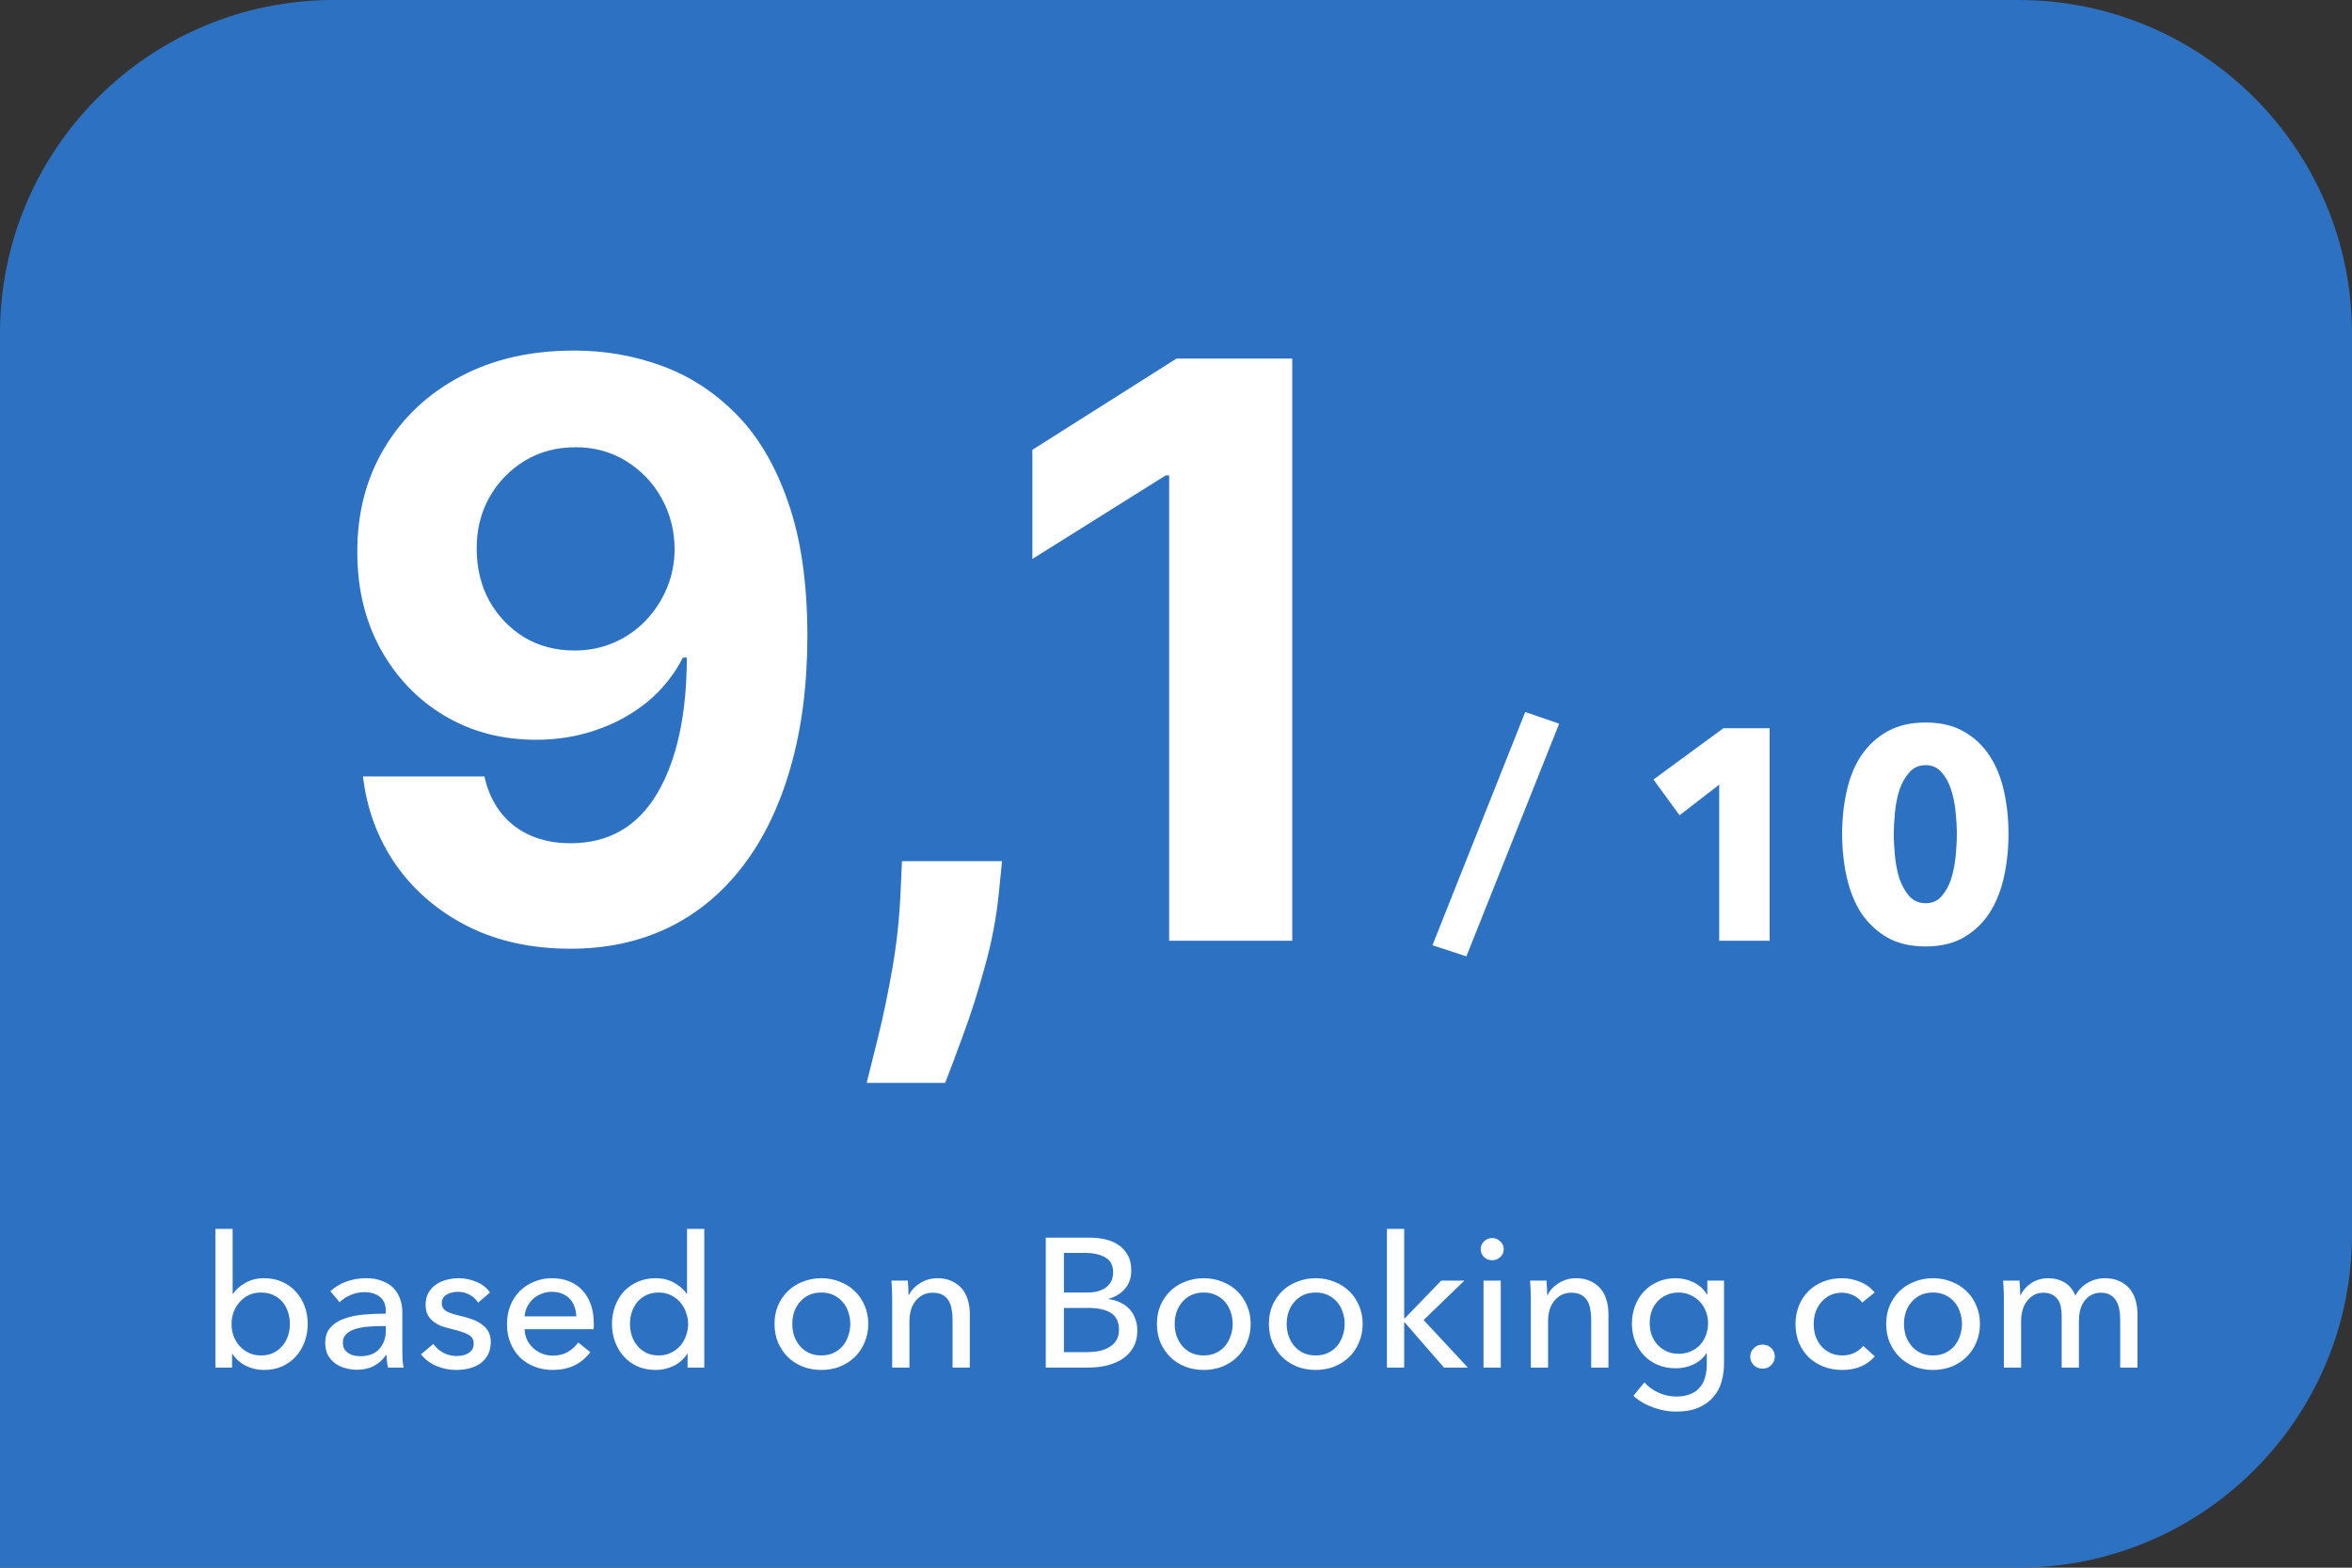 <svg width="141" height="94" viewBox="0 0 141 94" fill="none" xmlns="http://www.w3.org/2000/svg">
<rect x="0" y="0" width="141" height="94" fill="#333333" stroke="none"/>
<path d="M0 20C0 8.954 8.954 0 20 0H121C132.046 0 141 8.954 141 20V74C141 85.046 132.046 94 121 94H0V20Z" fill="#2D72C2"/>
<path d="M34.46 21.022C36.256 21.022 37.983 21.323 39.642 21.925C41.312 22.527 42.801 23.488 44.108 24.806C45.426 26.124 46.466 27.874 47.227 30.056C48 32.226 48.392 34.891 48.403 38.05C48.403 41.016 48.068 43.664 47.398 45.993C46.739 48.312 45.79 50.283 44.551 51.908C43.312 53.533 41.818 54.772 40.068 55.624C38.318 56.465 36.364 56.886 34.205 56.886C31.875 56.886 29.818 56.437 28.034 55.539C26.25 54.63 24.812 53.397 23.722 51.84C22.642 50.272 21.989 48.511 21.761 46.556H29.04C29.324 47.829 29.921 48.817 30.829 49.522C31.739 50.215 32.864 50.562 34.205 50.562C36.477 50.562 38.205 49.573 39.386 47.596C40.568 45.607 41.165 42.886 41.176 39.431H40.938C40.415 40.454 39.71 41.334 38.824 42.073C37.938 42.8 36.92 43.363 35.773 43.761C34.636 44.158 33.426 44.357 32.142 44.357C30.085 44.357 28.25 43.874 26.636 42.908C25.023 41.942 23.75 40.613 22.818 38.92C21.886 37.226 21.421 35.295 21.421 33.124C21.409 30.783 21.949 28.698 23.04 26.868C24.131 25.039 25.653 23.607 27.608 22.573C29.574 21.527 31.858 21.011 34.46 21.022ZM34.511 26.817C33.364 26.817 32.341 27.09 31.443 27.636C30.557 28.181 29.852 28.914 29.329 29.834C28.818 30.755 28.568 31.783 28.579 32.92C28.579 34.067 28.829 35.101 29.329 36.022C29.841 36.931 30.534 37.658 31.409 38.204C32.295 38.738 33.307 39.005 34.443 39.005C35.295 39.005 36.085 38.846 36.812 38.528C37.54 38.209 38.17 37.772 38.705 37.215C39.25 36.647 39.676 35.993 39.983 35.255C40.29 34.516 40.443 33.732 40.443 32.903C40.432 31.8 40.17 30.789 39.659 29.868C39.148 28.948 38.443 28.209 37.545 27.652C36.648 27.096 35.636 26.817 34.511 26.817ZM60.071 51.636L59.883 53.511C59.736 55.011 59.452 56.505 59.031 57.993C58.622 59.493 58.19 60.851 57.736 62.067C57.293 63.283 56.935 64.238 56.662 64.931H51.957C52.128 64.26 52.361 63.323 52.656 62.118C52.952 60.925 53.23 59.584 53.492 58.096C53.753 56.607 53.918 55.09 53.986 53.545L54.071 51.636H60.071ZM77.47 21.499V56.408H70.09V28.505H69.885L61.891 33.516V26.971L70.533 21.499H77.47Z" fill="white"/>
<path d="M87.908 57.344L85.874 56.678L91.436 42.692L93.47 43.394L87.908 57.344ZM103.065 56.408V47.048L100.689 48.884L99.123 46.742L103.317 43.664H106.089V56.408H103.065ZM120.407 50C120.407 50.9 120.317 51.758 120.137 52.574C119.957 53.39 119.669 54.11 119.273 54.734C118.877 55.346 118.361 55.838 117.725 56.21C117.101 56.57 116.339 56.75 115.439 56.75C114.539 56.75 113.771 56.57 113.135 56.21C112.499 55.838 111.977 55.346 111.569 54.734C111.173 54.11 110.885 53.39 110.705 52.574C110.525 51.758 110.435 50.9 110.435 50C110.435 49.1 110.525 48.248 110.705 47.444C110.885 46.628 111.173 45.92 111.569 45.32C111.977 44.708 112.499 44.222 113.135 43.862C113.771 43.502 114.539 43.322 115.439 43.322C116.339 43.322 117.101 43.502 117.725 43.862C118.361 44.222 118.877 44.708 119.273 45.32C119.669 45.92 119.957 46.628 120.137 47.444C120.317 48.248 120.407 49.1 120.407 50ZM117.311 50C117.311 49.604 117.287 49.166 117.239 48.686C117.191 48.206 117.101 47.762 116.969 47.354C116.837 46.934 116.645 46.586 116.393 46.31C116.153 46.022 115.835 45.878 115.439 45.878C115.043 45.878 114.719 46.022 114.467 46.31C114.215 46.586 114.017 46.934 113.873 47.354C113.741 47.762 113.651 48.206 113.603 48.686C113.555 49.166 113.531 49.604 113.531 50C113.531 50.408 113.555 50.858 113.603 51.35C113.651 51.83 113.741 52.28 113.873 52.7C114.017 53.108 114.215 53.456 114.467 53.744C114.719 54.02 115.043 54.158 115.439 54.158C115.835 54.158 116.153 54.02 116.393 53.744C116.645 53.456 116.837 53.108 116.969 52.7C117.101 52.28 117.191 51.83 117.239 51.35C117.287 50.858 117.311 50.408 117.311 50Z" fill="white"/>
<path d="M13.914 81.175V82H12.913V73.684H13.947V77.567H13.98C14.156 77.31 14.402 77.094 14.717 76.918C15.032 76.735 15.406 76.643 15.839 76.643C16.228 76.643 16.58 76.713 16.895 76.852C17.218 76.991 17.493 77.186 17.72 77.435C17.955 77.684 18.134 77.978 18.259 78.315C18.384 78.645 18.446 79.001 18.446 79.382C18.446 79.763 18.384 80.123 18.259 80.46C18.134 80.797 17.958 81.091 17.731 81.34C17.504 81.589 17.229 81.787 16.906 81.934C16.583 82.073 16.22 82.143 15.817 82.143C15.443 82.143 15.087 82.062 14.75 81.901C14.413 81.732 14.141 81.49 13.936 81.175H13.914ZM17.379 79.382C17.379 79.14 17.342 78.905 17.269 78.678C17.196 78.451 17.086 78.249 16.939 78.073C16.792 77.897 16.609 77.758 16.389 77.655C16.176 77.552 15.927 77.501 15.641 77.501C15.377 77.501 15.135 77.552 14.915 77.655C14.702 77.758 14.519 77.897 14.365 78.073C14.211 78.249 14.09 78.451 14.002 78.678C13.921 78.905 13.881 79.144 13.881 79.393C13.881 79.642 13.921 79.881 14.002 80.108C14.09 80.335 14.211 80.537 14.365 80.713C14.519 80.882 14.702 81.017 14.915 81.12C15.135 81.223 15.377 81.274 15.641 81.274C15.927 81.274 16.176 81.223 16.389 81.12C16.609 81.01 16.792 80.867 16.939 80.691C17.086 80.515 17.196 80.313 17.269 80.086C17.342 79.859 17.379 79.624 17.379 79.382ZM23.129 78.623C23.129 78.234 23.012 77.948 22.777 77.765C22.543 77.574 22.231 77.479 21.842 77.479C21.549 77.479 21.27 77.538 21.006 77.655C20.75 77.765 20.533 77.908 20.357 78.084L19.807 77.424C20.064 77.182 20.375 76.991 20.742 76.852C21.116 76.713 21.516 76.643 21.941 76.643C22.315 76.643 22.638 76.698 22.909 76.808C23.188 76.911 23.415 77.054 23.591 77.237C23.767 77.42 23.899 77.637 23.987 77.886C24.075 78.135 24.119 78.403 24.119 78.689V80.966C24.119 81.142 24.123 81.329 24.13 81.527C24.145 81.718 24.167 81.875 24.196 82H23.261C23.203 81.751 23.173 81.501 23.173 81.252H23.14C22.95 81.531 22.707 81.747 22.414 81.901C22.128 82.055 21.787 82.132 21.391 82.132C21.186 82.132 20.97 82.103 20.742 82.044C20.522 81.993 20.32 81.905 20.137 81.78C19.954 81.655 19.8 81.49 19.675 81.285C19.558 81.08 19.499 80.827 19.499 80.526C19.499 80.13 19.605 79.818 19.818 79.591C20.031 79.356 20.309 79.18 20.654 79.063C20.999 78.938 21.387 78.858 21.82 78.821C22.253 78.784 22.689 78.766 23.129 78.766V78.623ZM22.876 79.514C22.619 79.514 22.352 79.525 22.073 79.547C21.802 79.569 21.552 79.613 21.325 79.679C21.105 79.745 20.922 79.844 20.775 79.976C20.628 80.108 20.555 80.284 20.555 80.504C20.555 80.658 20.584 80.786 20.643 80.889C20.709 80.992 20.794 81.076 20.896 81.142C20.999 81.208 21.113 81.256 21.237 81.285C21.362 81.307 21.49 81.318 21.622 81.318C22.106 81.318 22.477 81.175 22.733 80.889C22.997 80.596 23.129 80.229 23.129 79.789V79.514H22.876ZM28.662 78.106C28.545 77.915 28.38 77.761 28.167 77.644C27.954 77.519 27.716 77.457 27.452 77.457C27.335 77.457 27.217 77.472 27.1 77.501C26.983 77.523 26.876 77.563 26.781 77.622C26.693 77.673 26.62 77.743 26.561 77.831C26.51 77.912 26.484 78.014 26.484 78.139C26.484 78.359 26.583 78.524 26.781 78.634C26.979 78.737 27.276 78.832 27.672 78.92C27.921 78.979 28.152 79.048 28.365 79.129C28.578 79.21 28.761 79.312 28.915 79.437C29.076 79.554 29.201 79.697 29.289 79.866C29.377 80.035 29.421 80.233 29.421 80.46C29.421 80.768 29.362 81.028 29.245 81.241C29.128 81.454 28.97 81.63 28.772 81.769C28.581 81.901 28.361 81.996 28.112 82.055C27.863 82.114 27.606 82.143 27.342 82.143C26.946 82.143 26.557 82.066 26.176 81.912C25.802 81.758 25.49 81.523 25.241 81.208L25.978 80.581C26.117 80.786 26.308 80.959 26.55 81.098C26.799 81.237 27.071 81.307 27.364 81.307C27.496 81.307 27.621 81.296 27.738 81.274C27.863 81.245 27.973 81.201 28.068 81.142C28.171 81.083 28.251 81.006 28.31 80.911C28.369 80.816 28.398 80.695 28.398 80.548C28.398 80.306 28.281 80.126 28.046 80.009C27.819 79.892 27.481 79.782 27.034 79.679C26.858 79.635 26.678 79.584 26.495 79.525C26.319 79.459 26.158 79.371 26.011 79.261C25.864 79.151 25.743 79.015 25.648 78.854C25.56 78.685 25.516 78.48 25.516 78.238C25.516 77.959 25.571 77.721 25.681 77.523C25.798 77.318 25.949 77.153 26.132 77.028C26.315 76.896 26.524 76.801 26.759 76.742C26.994 76.676 27.236 76.643 27.485 76.643C27.859 76.643 28.218 76.716 28.563 76.863C28.915 77.01 29.186 77.222 29.377 77.501L28.662 78.106ZM34.551 78.931C34.543 78.726 34.507 78.535 34.441 78.359C34.382 78.176 34.29 78.018 34.166 77.886C34.048 77.754 33.898 77.651 33.715 77.578C33.539 77.497 33.33 77.457 33.088 77.457C32.868 77.457 32.659 77.497 32.461 77.578C32.27 77.651 32.101 77.754 31.955 77.886C31.815 78.018 31.698 78.176 31.603 78.359C31.515 78.535 31.463 78.726 31.449 78.931H34.551ZM35.596 79.349C35.596 79.408 35.596 79.466 35.596 79.525C35.596 79.584 35.592 79.642 35.585 79.701H31.449C31.456 79.921 31.504 80.13 31.592 80.328C31.687 80.519 31.812 80.687 31.966 80.834C32.12 80.973 32.296 81.083 32.494 81.164C32.699 81.245 32.915 81.285 33.143 81.285C33.495 81.285 33.799 81.208 34.056 81.054C34.312 80.9 34.514 80.713 34.661 80.493L35.387 81.076C35.108 81.443 34.778 81.714 34.397 81.89C34.023 82.059 33.605 82.143 33.143 82.143C32.747 82.143 32.38 82.077 32.043 81.945C31.705 81.813 31.416 81.63 31.174 81.395C30.932 81.153 30.741 80.863 30.602 80.526C30.462 80.189 30.393 79.815 30.393 79.404C30.393 79.001 30.459 78.63 30.591 78.293C30.73 77.948 30.921 77.655 31.163 77.413C31.405 77.171 31.691 76.984 32.021 76.852C32.351 76.713 32.706 76.643 33.088 76.643C33.469 76.643 33.814 76.705 34.122 76.83C34.437 76.955 34.701 77.134 34.914 77.369C35.134 77.604 35.302 77.89 35.42 78.227C35.537 78.557 35.596 78.931 35.596 79.349ZM41.197 81.175C40.999 81.49 40.728 81.732 40.383 81.901C40.046 82.062 39.69 82.143 39.316 82.143C38.913 82.143 38.55 82.073 38.227 81.934C37.905 81.787 37.63 81.589 37.402 81.34C37.175 81.091 36.999 80.797 36.874 80.46C36.75 80.123 36.687 79.763 36.687 79.382C36.687 79.001 36.75 78.645 36.874 78.315C36.999 77.978 37.175 77.684 37.402 77.435C37.637 77.186 37.916 76.991 38.238 76.852C38.561 76.713 38.917 76.643 39.305 76.643C39.731 76.643 40.101 76.735 40.416 76.918C40.732 77.094 40.981 77.31 41.164 77.567H41.186V73.684H42.22V82H41.219V81.175H41.197ZM37.765 79.382C37.765 79.624 37.802 79.859 37.875 80.086C37.949 80.313 38.059 80.515 38.205 80.691C38.352 80.867 38.532 81.01 38.744 81.12C38.957 81.223 39.206 81.274 39.492 81.274C39.756 81.274 39.995 81.223 40.207 81.12C40.427 81.017 40.614 80.882 40.768 80.713C40.922 80.537 41.04 80.335 41.12 80.108C41.208 79.881 41.252 79.642 41.252 79.393C41.252 79.144 41.208 78.905 41.12 78.678C41.04 78.451 40.922 78.249 40.768 78.073C40.614 77.897 40.427 77.758 40.207 77.655C39.995 77.552 39.756 77.501 39.492 77.501C39.206 77.501 38.957 77.552 38.744 77.655C38.532 77.758 38.352 77.897 38.205 78.073C38.059 78.249 37.949 78.451 37.875 78.678C37.802 78.905 37.765 79.14 37.765 79.382ZM52.052 79.382C52.052 79.785 51.978 80.156 51.832 80.493C51.693 80.83 51.495 81.124 51.238 81.373C50.989 81.615 50.691 81.806 50.347 81.945C50.002 82.077 49.632 82.143 49.236 82.143C48.84 82.143 48.469 82.077 48.125 81.945C47.78 81.806 47.483 81.615 47.234 81.373C46.984 81.124 46.786 80.83 46.64 80.493C46.501 80.156 46.431 79.785 46.431 79.382C46.431 78.979 46.501 78.612 46.64 78.282C46.786 77.945 46.984 77.655 47.234 77.413C47.483 77.171 47.78 76.984 48.125 76.852C48.469 76.713 48.84 76.643 49.236 76.643C49.632 76.643 50.002 76.713 50.347 76.852C50.691 76.984 50.989 77.171 51.238 77.413C51.495 77.655 51.693 77.945 51.832 78.282C51.978 78.612 52.052 78.979 52.052 79.382ZM50.974 79.382C50.974 79.133 50.934 78.894 50.853 78.667C50.779 78.44 50.669 78.242 50.523 78.073C50.376 77.897 50.193 77.758 49.973 77.655C49.76 77.552 49.514 77.501 49.236 77.501C48.957 77.501 48.708 77.552 48.488 77.655C48.275 77.758 48.096 77.897 47.949 78.073C47.802 78.242 47.688 78.44 47.608 78.667C47.535 78.894 47.498 79.133 47.498 79.382C47.498 79.631 47.535 79.87 47.608 80.097C47.688 80.324 47.802 80.526 47.949 80.702C48.096 80.878 48.275 81.017 48.488 81.12C48.708 81.223 48.957 81.274 49.236 81.274C49.514 81.274 49.76 81.223 49.973 81.12C50.193 81.017 50.376 80.878 50.523 80.702C50.669 80.526 50.779 80.324 50.853 80.097C50.934 79.87 50.974 79.631 50.974 79.382ZM54.421 76.786C54.435 76.918 54.446 77.068 54.454 77.237C54.461 77.398 54.465 77.534 54.465 77.644H54.498C54.564 77.505 54.652 77.376 54.762 77.259C54.879 77.134 55.011 77.028 55.158 76.94C55.304 76.845 55.466 76.771 55.642 76.72C55.818 76.669 56.001 76.643 56.192 76.643C56.529 76.643 56.819 76.702 57.061 76.819C57.303 76.929 57.504 77.079 57.666 77.27C57.827 77.461 57.944 77.684 58.018 77.941C58.098 78.198 58.139 78.473 58.139 78.766V82H57.105V79.107C57.105 78.894 57.086 78.693 57.05 78.502C57.02 78.311 56.962 78.143 56.874 77.996C56.786 77.849 56.665 77.732 56.511 77.644C56.357 77.556 56.159 77.512 55.917 77.512C55.506 77.512 55.169 77.67 54.905 77.985C54.648 78.293 54.52 78.707 54.52 79.228V82H53.486V77.908C53.486 77.769 53.482 77.589 53.475 77.369C53.467 77.149 53.456 76.955 53.442 76.786H54.421ZM62.693 74.212H65.377C65.67 74.212 65.964 74.245 66.257 74.311C66.55 74.377 66.811 74.487 67.038 74.641C67.273 74.795 67.46 74.997 67.599 75.246C67.746 75.495 67.819 75.807 67.819 76.181C67.819 76.614 67.694 76.977 67.445 77.27C67.196 77.563 66.866 77.765 66.455 77.875V77.897C66.704 77.926 66.935 77.992 67.148 78.095C67.361 78.19 67.544 78.319 67.698 78.48C67.852 78.641 67.969 78.832 68.05 79.052C68.138 79.272 68.182 79.518 68.182 79.789C68.182 80.163 68.105 80.489 67.951 80.768C67.797 81.047 67.588 81.278 67.324 81.461C67.06 81.637 66.748 81.773 66.389 81.868C66.037 81.956 65.659 82 65.256 82H62.693V74.212ZM63.782 77.501H65.201C65.406 77.501 65.601 77.479 65.784 77.435C65.975 77.384 66.14 77.31 66.279 77.215C66.418 77.112 66.528 76.988 66.609 76.841C66.69 76.687 66.73 76.504 66.73 76.291C66.73 75.873 66.576 75.576 66.268 75.4C65.96 75.217 65.546 75.125 65.025 75.125H63.782V77.501ZM63.782 81.076H65.146C65.373 81.076 65.601 81.058 65.828 81.021C66.063 80.977 66.272 80.904 66.455 80.801C66.646 80.698 66.796 80.563 66.906 80.394C67.023 80.218 67.082 79.998 67.082 79.734C67.082 79.272 66.924 78.938 66.609 78.733C66.294 78.528 65.839 78.425 65.245 78.425H63.782V81.076ZM74.976 79.382C74.976 79.785 74.902 80.156 74.756 80.493C74.616 80.83 74.418 81.124 74.162 81.373C73.912 81.615 73.615 81.806 73.271 81.945C72.926 82.077 72.556 82.143 72.16 82.143C71.764 82.143 71.393 82.077 71.049 81.945C70.704 81.806 70.407 81.615 70.158 81.373C69.908 81.124 69.71 80.83 69.564 80.493C69.424 80.156 69.355 79.785 69.355 79.382C69.355 78.979 69.424 78.612 69.564 78.282C69.71 77.945 69.908 77.655 70.158 77.413C70.407 77.171 70.704 76.984 71.049 76.852C71.393 76.713 71.764 76.643 72.16 76.643C72.556 76.643 72.926 76.713 73.271 76.852C73.615 76.984 73.912 77.171 74.162 77.413C74.418 77.655 74.616 77.945 74.756 78.282C74.902 78.612 74.976 78.979 74.976 79.382ZM73.898 79.382C73.898 79.133 73.857 78.894 73.777 78.667C73.703 78.44 73.593 78.242 73.447 78.073C73.3 77.897 73.117 77.758 72.897 77.655C72.684 77.552 72.438 77.501 72.16 77.501C71.881 77.501 71.632 77.552 71.412 77.655C71.199 77.758 71.019 77.897 70.873 78.073C70.726 78.242 70.612 78.44 70.532 78.667C70.458 78.894 70.422 79.133 70.422 79.382C70.422 79.631 70.458 79.87 70.532 80.097C70.612 80.324 70.726 80.526 70.873 80.702C71.019 80.878 71.199 81.017 71.412 81.12C71.632 81.223 71.881 81.274 72.16 81.274C72.438 81.274 72.684 81.223 72.897 81.12C73.117 81.017 73.3 80.878 73.447 80.702C73.593 80.526 73.703 80.324 73.777 80.097C73.857 79.87 73.898 79.631 73.898 79.382ZM81.69 79.382C81.69 79.785 81.616 80.156 81.47 80.493C81.33 80.83 81.132 81.124 80.876 81.373C80.626 81.615 80.329 81.806 79.985 81.945C79.64 82.077 79.27 82.143 78.874 82.143C78.478 82.143 78.107 82.077 77.763 81.945C77.418 81.806 77.121 81.615 76.872 81.373C76.622 81.124 76.424 80.83 76.278 80.493C76.138 80.156 76.069 79.785 76.069 79.382C76.069 78.979 76.138 78.612 76.278 78.282C76.424 77.945 76.622 77.655 76.872 77.413C77.121 77.171 77.418 76.984 77.763 76.852C78.107 76.713 78.478 76.643 78.874 76.643C79.27 76.643 79.64 76.713 79.985 76.852C80.329 76.984 80.626 77.171 80.876 77.413C81.132 77.655 81.33 77.945 81.47 78.282C81.616 78.612 81.69 78.979 81.69 79.382ZM80.612 79.382C80.612 79.133 80.571 78.894 80.491 78.667C80.417 78.44 80.307 78.242 80.161 78.073C80.014 77.897 79.831 77.758 79.611 77.655C79.398 77.552 79.152 77.501 78.874 77.501C78.595 77.501 78.346 77.552 78.126 77.655C77.913 77.758 77.733 77.897 77.587 78.073C77.44 78.242 77.326 78.44 77.246 78.667C77.172 78.894 77.136 79.133 77.136 79.382C77.136 79.631 77.172 79.87 77.246 80.097C77.326 80.324 77.44 80.526 77.587 80.702C77.733 80.878 77.913 81.017 78.126 81.12C78.346 81.223 78.595 81.274 78.874 81.274C79.152 81.274 79.398 81.223 79.611 81.12C79.831 81.017 80.014 80.878 80.161 80.702C80.307 80.526 80.417 80.324 80.491 80.097C80.571 79.87 80.612 79.631 80.612 79.382ZM84.179 79.052H84.212L86.401 76.786H87.787L85.345 79.151L87.996 82H86.566L84.212 79.294H84.179V82H83.145V73.684H84.179V79.052ZM89.969 82H88.935V76.786H89.969V82ZM90.145 74.905C90.145 75.096 90.076 75.253 89.936 75.378C89.804 75.503 89.643 75.565 89.452 75.565C89.261 75.565 89.1 75.503 88.968 75.378C88.836 75.246 88.77 75.088 88.77 74.905C88.77 74.714 88.836 74.557 88.968 74.432C89.1 74.3 89.261 74.234 89.452 74.234C89.643 74.234 89.804 74.3 89.936 74.432C90.076 74.557 90.145 74.714 90.145 74.905ZM92.706 76.786C92.721 76.918 92.731 77.068 92.739 77.237C92.746 77.398 92.75 77.534 92.75 77.644H92.783C92.849 77.505 92.937 77.376 93.047 77.259C93.164 77.134 93.296 77.028 93.443 76.94C93.59 76.845 93.751 76.771 93.927 76.72C94.103 76.669 94.286 76.643 94.477 76.643C94.814 76.643 95.104 76.702 95.346 76.819C95.588 76.929 95.79 77.079 95.951 77.27C96.112 77.461 96.23 77.684 96.303 77.941C96.383 78.198 96.424 78.473 96.424 78.766V82H95.39V79.107C95.39 78.894 95.371 78.693 95.335 78.502C95.305 78.311 95.247 78.143 95.159 77.996C95.071 77.849 94.95 77.732 94.796 77.644C94.642 77.556 94.444 77.512 94.202 77.512C93.791 77.512 93.454 77.67 93.19 77.985C92.933 78.293 92.805 78.707 92.805 79.228V82H91.771V77.908C91.771 77.769 91.767 77.589 91.76 77.369C91.752 77.149 91.742 76.955 91.727 76.786H92.706ZM98.58 82.891C98.808 83.148 99.09 83.353 99.427 83.507C99.772 83.661 100.124 83.738 100.483 83.738C100.828 83.738 101.118 83.687 101.352 83.584C101.587 83.489 101.774 83.353 101.913 83.177C102.06 83.008 102.163 82.807 102.221 82.572C102.287 82.337 102.32 82.084 102.32 81.813V81.142H102.298C102.108 81.435 101.847 81.659 101.517 81.813C101.187 81.967 100.835 82.044 100.461 82.044C100.065 82.044 99.702 81.974 99.372 81.835C99.05 81.696 98.775 81.505 98.547 81.263C98.32 81.021 98.144 80.739 98.019 80.416C97.895 80.086 97.832 79.734 97.832 79.36C97.832 78.986 97.895 78.634 98.019 78.304C98.144 77.974 98.32 77.688 98.547 77.446C98.775 77.197 99.05 77.002 99.372 76.863C99.695 76.716 100.054 76.643 100.45 76.643C100.824 76.643 101.18 76.724 101.517 76.885C101.862 77.046 102.133 77.292 102.331 77.622H102.353V76.786H103.354V81.736C103.354 82.117 103.307 82.48 103.211 82.825C103.116 83.177 102.955 83.485 102.727 83.749C102.5 84.02 102.203 84.237 101.836 84.398C101.47 84.559 101.015 84.64 100.472 84.64C100.018 84.64 99.559 84.556 99.097 84.387C98.643 84.226 98.25 83.995 97.92 83.694L98.58 82.891ZM98.899 79.338C98.899 79.58 98.936 79.811 99.009 80.031C99.09 80.251 99.204 80.445 99.35 80.614C99.504 80.783 99.688 80.918 99.9 81.021C100.113 81.124 100.355 81.175 100.626 81.175C100.89 81.175 101.132 81.127 101.352 81.032C101.572 80.937 101.759 80.808 101.913 80.647C102.067 80.478 102.185 80.284 102.265 80.064C102.353 79.837 102.397 79.595 102.397 79.338C102.397 79.089 102.353 78.854 102.265 78.634C102.185 78.414 102.064 78.22 101.902 78.051C101.748 77.882 101.561 77.75 101.341 77.655C101.129 77.552 100.89 77.501 100.626 77.501C100.355 77.501 100.113 77.552 99.9 77.655C99.688 77.75 99.504 77.882 99.35 78.051C99.204 78.212 99.09 78.407 99.009 78.634C98.936 78.854 98.899 79.089 98.899 79.338ZM106.399 81.34C106.399 81.531 106.33 81.699 106.19 81.846C106.051 81.993 105.875 82.066 105.662 82.066C105.457 82.066 105.281 81.996 105.134 81.857C104.995 81.71 104.925 81.542 104.925 81.351C104.925 81.153 104.995 80.984 105.134 80.845C105.274 80.698 105.45 80.625 105.662 80.625C105.875 80.625 106.051 80.695 106.19 80.834C106.33 80.973 106.399 81.142 106.399 81.34ZM111.633 78.106C111.523 77.937 111.358 77.798 111.138 77.688C110.918 77.571 110.683 77.512 110.434 77.512C110.163 77.512 109.921 77.563 109.708 77.666C109.503 77.769 109.327 77.908 109.18 78.084C109.033 78.253 108.92 78.451 108.839 78.678C108.766 78.905 108.729 79.144 108.729 79.393C108.729 79.642 108.766 79.881 108.839 80.108C108.92 80.335 109.033 80.537 109.18 80.713C109.327 80.882 109.506 81.017 109.719 81.12C109.932 81.223 110.174 81.274 110.445 81.274C110.709 81.274 110.947 81.223 111.16 81.12C111.38 81.017 111.56 80.878 111.699 80.702L112.392 81.329C112.172 81.586 111.897 81.787 111.567 81.934C111.237 82.073 110.863 82.143 110.445 82.143C110.042 82.143 109.668 82.077 109.323 81.945C108.986 81.813 108.692 81.63 108.443 81.395C108.194 81.153 107.996 80.863 107.849 80.526C107.71 80.189 107.64 79.811 107.64 79.393C107.64 78.982 107.71 78.608 107.849 78.271C107.988 77.934 108.183 77.644 108.432 77.402C108.681 77.16 108.975 76.973 109.312 76.841C109.657 76.709 110.027 76.643 110.423 76.643C110.79 76.643 111.153 76.716 111.512 76.863C111.879 77.01 112.168 77.222 112.381 77.501L111.633 78.106ZM118.696 79.382C118.696 79.785 118.623 80.156 118.476 80.493C118.337 80.83 118.139 81.124 117.882 81.373C117.633 81.615 117.336 81.806 116.991 81.945C116.647 82.077 116.276 82.143 115.88 82.143C115.484 82.143 115.114 82.077 114.769 81.945C114.425 81.806 114.128 81.615 113.878 81.373C113.629 81.124 113.431 80.83 113.284 80.493C113.145 80.156 113.075 79.785 113.075 79.382C113.075 78.979 113.145 78.612 113.284 78.282C113.431 77.945 113.629 77.655 113.878 77.413C114.128 77.171 114.425 76.984 114.769 76.852C115.114 76.713 115.484 76.643 115.88 76.643C116.276 76.643 116.647 76.713 116.991 76.852C117.336 76.984 117.633 77.171 117.882 77.413C118.139 77.655 118.337 77.945 118.476 78.282C118.623 78.612 118.696 78.979 118.696 79.382ZM117.618 79.382C117.618 79.133 117.578 78.894 117.497 78.667C117.424 78.44 117.314 78.242 117.167 78.073C117.021 77.897 116.837 77.758 116.617 77.655C116.405 77.552 116.159 77.501 115.88 77.501C115.602 77.501 115.352 77.552 115.132 77.655C114.92 77.758 114.74 77.897 114.593 78.073C114.447 78.242 114.333 78.44 114.252 78.667C114.179 78.894 114.142 79.133 114.142 79.382C114.142 79.631 114.179 79.87 114.252 80.097C114.333 80.324 114.447 80.526 114.593 80.702C114.74 80.878 114.92 81.017 115.132 81.12C115.352 81.223 115.602 81.274 115.88 81.274C116.159 81.274 116.405 81.223 116.617 81.12C116.837 81.017 117.021 80.878 117.167 80.702C117.314 80.526 117.424 80.324 117.497 80.097C117.578 79.87 117.618 79.631 117.618 79.382ZM121.142 77.644C121.274 77.365 121.483 77.131 121.769 76.94C122.063 76.742 122.407 76.643 122.803 76.643C123.155 76.643 123.471 76.724 123.749 76.885C124.035 77.046 124.259 77.314 124.42 77.688C124.596 77.351 124.842 77.094 125.157 76.918C125.473 76.735 125.817 76.643 126.191 76.643C126.529 76.643 126.818 76.702 127.06 76.819C127.302 76.929 127.504 77.079 127.665 77.27C127.827 77.461 127.944 77.684 128.017 77.941C128.098 78.198 128.138 78.473 128.138 78.766V82H127.104V79.107C127.104 78.894 127.086 78.693 127.049 78.502C127.013 78.311 126.95 78.143 126.862 77.996C126.774 77.849 126.657 77.732 126.51 77.644C126.364 77.556 126.177 77.512 125.949 77.512C125.715 77.512 125.513 77.563 125.344 77.666C125.176 77.761 125.036 77.89 124.926 78.051C124.824 78.205 124.747 78.381 124.695 78.579C124.651 78.777 124.629 78.979 124.629 79.184V82H123.595V78.898C123.595 78.693 123.577 78.506 123.54 78.337C123.504 78.168 123.441 78.025 123.353 77.908C123.265 77.783 123.152 77.688 123.012 77.622C122.873 77.549 122.701 77.512 122.495 77.512C122.114 77.512 121.795 77.67 121.538 77.985C121.289 78.293 121.164 78.707 121.164 79.228V82H120.13V77.908C120.13 77.769 120.127 77.589 120.119 77.369C120.112 77.149 120.101 76.955 120.086 76.786H121.065C121.08 76.918 121.091 77.068 121.098 77.237C121.106 77.398 121.109 77.534 121.109 77.644H121.142Z" fill="white"/>
</svg>
